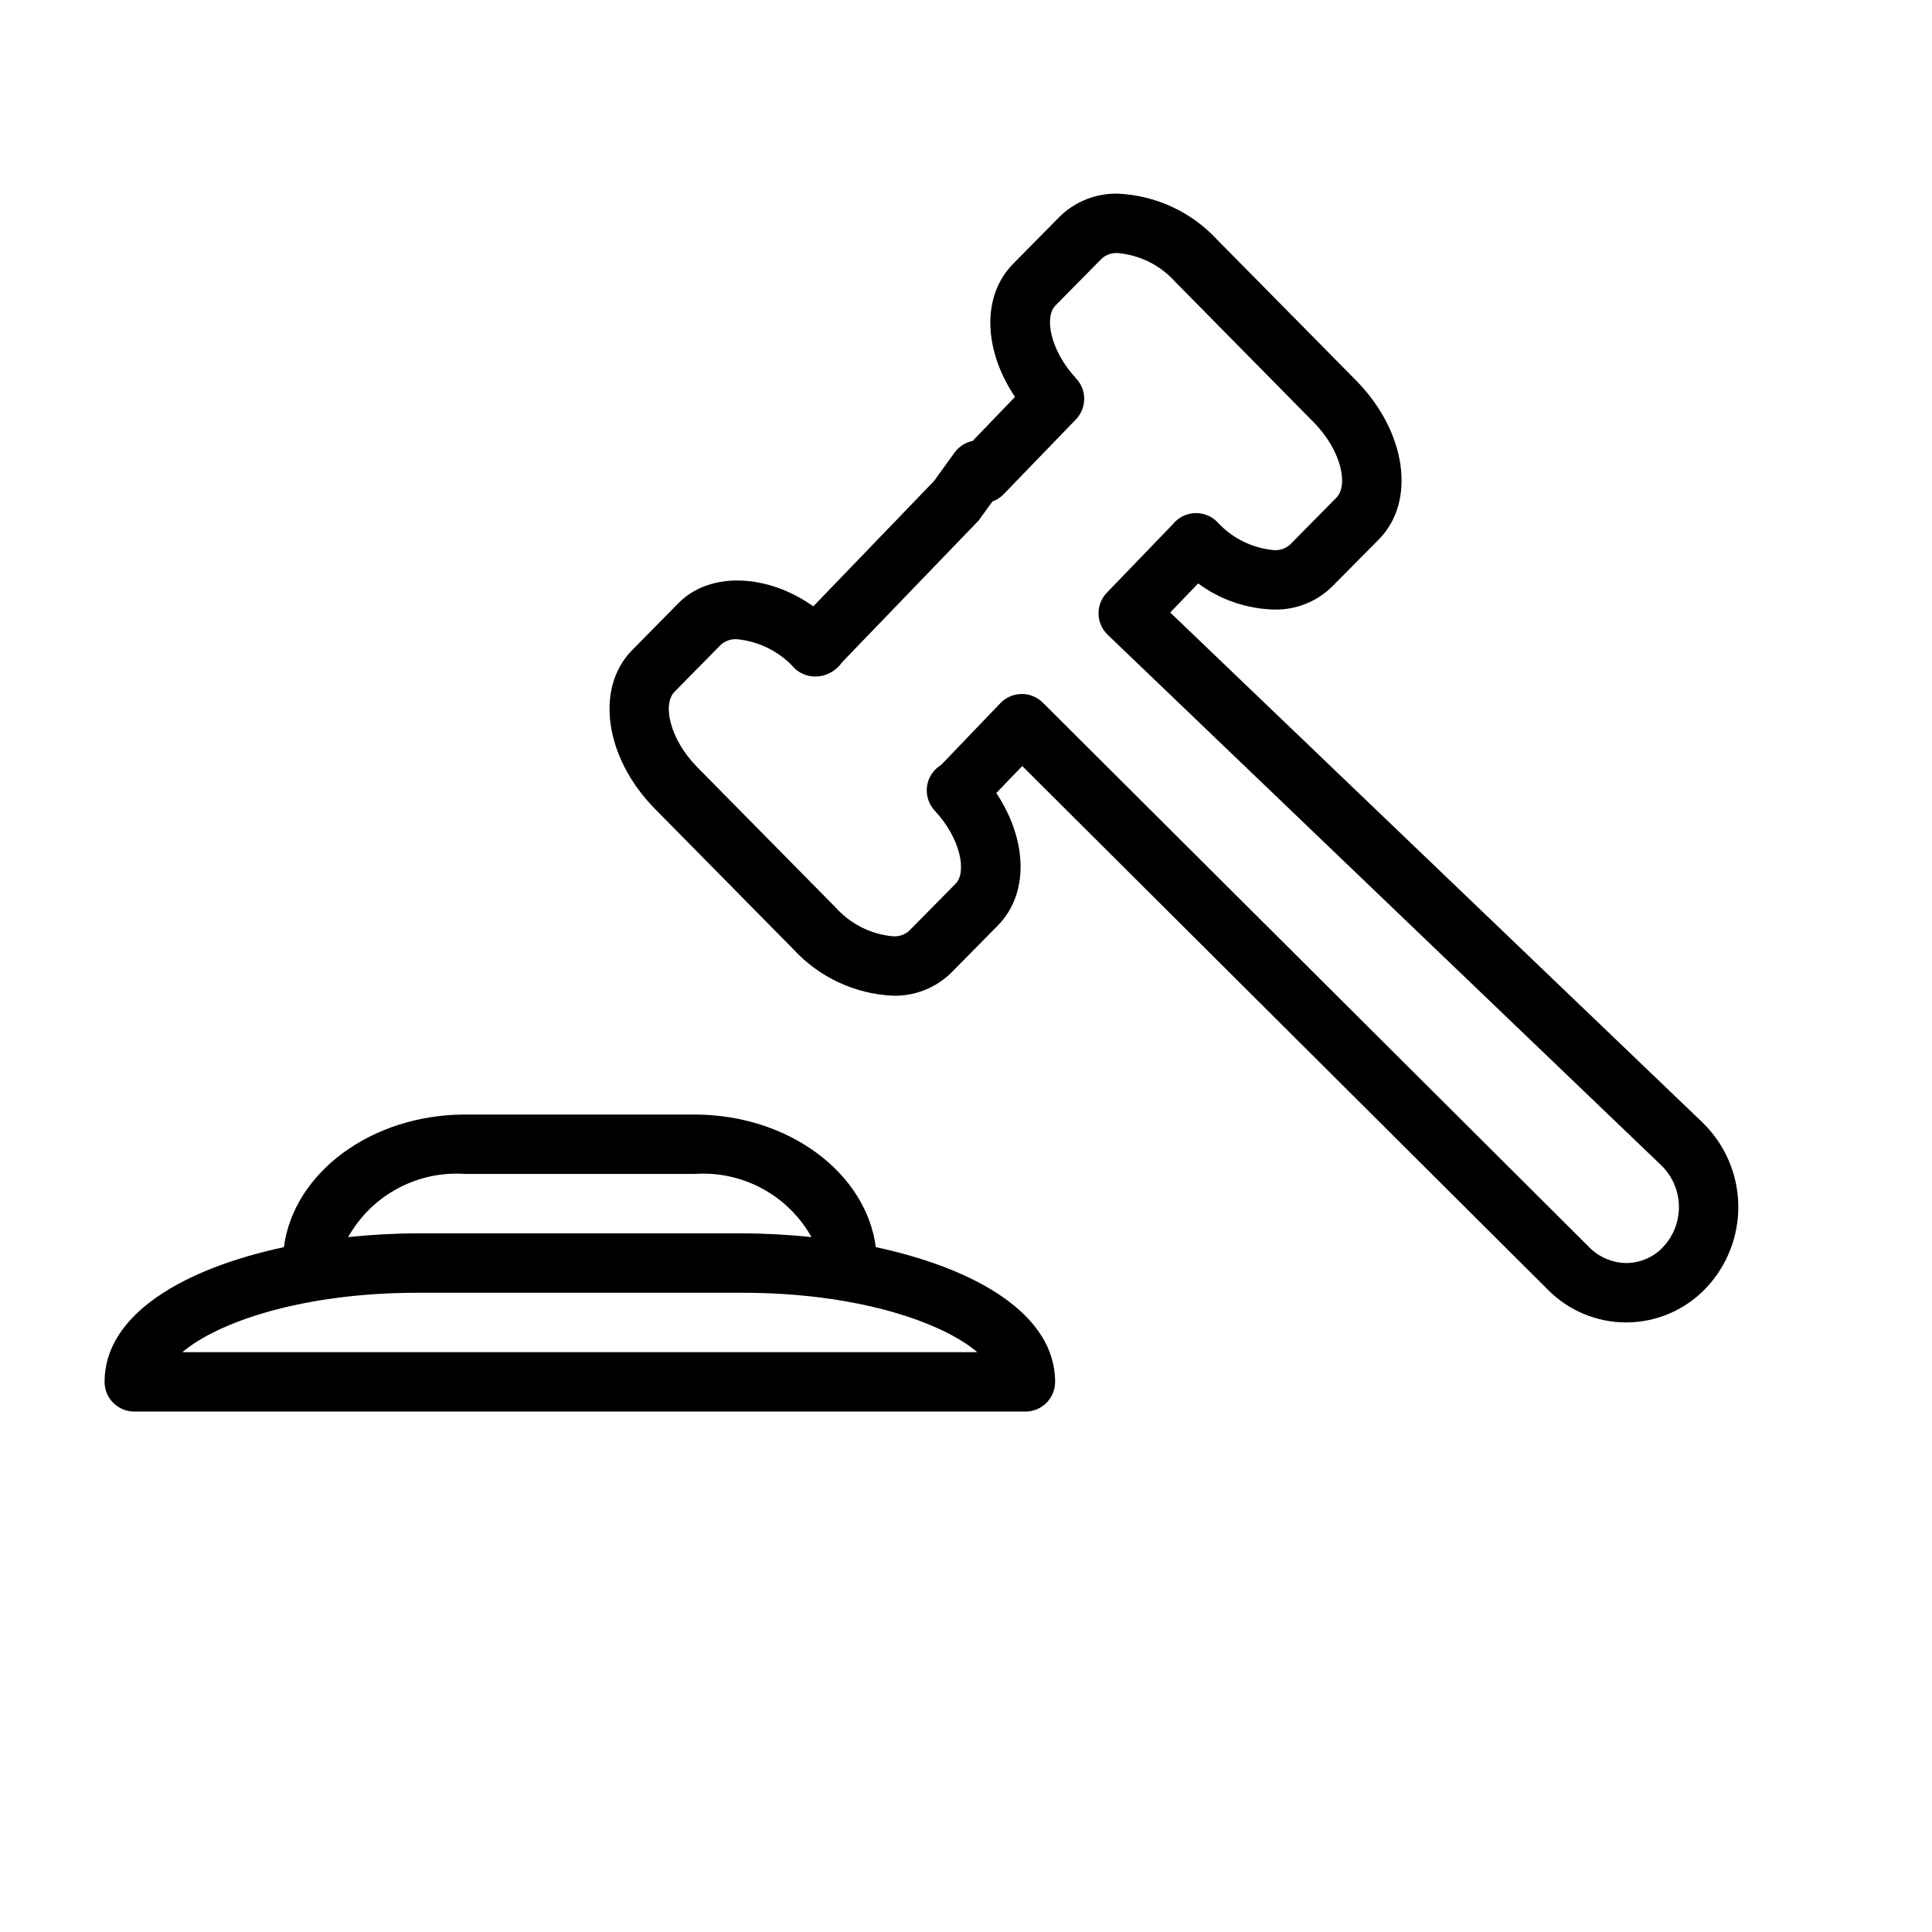 <?xml version="1.0" encoding="UTF-8"?>
<!-- The Best Svg Icon site in the world: iconSvg.co, Visit us! https://iconsvg.co -->
<svg fill="#000000" width="800px" height="800px" version="1.1" viewBox="144 144 512 512" xmlns="http://www.w3.org/2000/svg">
 <g>
  <path d="m376.1 474.51c-2.598-19.727-23.156-35.148-48.074-35.148h-60.723c-24.914 0-45.477 15.422-48.074 35.148-26.453 5.652-47.516 17.766-47.516 35.699 0 2.086 0.828 4.09 2.305 5.566 1.477 1.477 3.477 2.305 5.566 2.305h236.16c2.09 0 4.09-0.828 5.566-2.305 1.477-1.477 2.305-3.481 2.305-5.566 0-17.934-21.062-30.047-47.516-35.699zm-108.8-19.406h60.727-0.004c6.231-0.438 12.457 0.902 17.949 3.867 5.496 2.965 10.035 7.43 13.09 12.879-6.133-0.652-12.297-0.988-18.465-1h-85.871c-6.168 0.012-12.332 0.348-18.465 1 3.055-5.449 7.594-9.914 13.09-12.879 5.496-2.965 11.719-4.305 17.949-3.867zm-74.973 47.234c9.383-7.957 31.746-15.742 62.402-15.742l85.867-0.004c30.652 0 53.02 7.785 62.402 15.742z"/>
  <path d="m595.23 441.51-141.11-135.19 7.406-7.707h0.004c5.805 4.305 12.793 6.719 20.016 6.922h0.066c5.777 0.145 11.363-2.07 15.469-6.141l12.34-12.461c9.949-10.102 7.289-28.598-6.062-42.125l-36.727-37.211c-6.812-7.402-16.27-11.812-26.316-12.273-5.801-0.16-11.418 2.059-15.539 6.141l-12.297 12.461c-8.367 8.484-7.871 22.781 0.504 35.266l-11.227 11.66c-1.934 0.398-3.644 1.504-4.801 3.102l-5.434 7.527-31.984 33.203c-12.188-8.66-27.434-9.273-35.699-0.883l-12.289 12.461c-9.957 10.086-7.297 28.59 6.047 42.125l36.691 37.211c6.812 7.398 16.27 11.809 26.316 12.273 5.801 0.16 11.414-2.059 15.539-6.141l12.289-12.461c8.344-8.461 7.871-22.664-0.402-35.117l6.879-7.141 139.31 138.79c5.469 5.535 12.922 8.652 20.703 8.656h0.293c7.891-0.078 15.41-3.348 20.852-9.059 5.668-5.953 8.754-13.902 8.598-22.117-0.16-8.219-3.555-16.039-9.445-21.77zm-10.477 32.969h-0.004c-2.519 2.668-6.019 4.199-9.691 4.242-3.644-0.031-7.141-1.477-9.742-4.031l-144.96-144.48c-1.477-1.469-3.477-2.293-5.559-2.293h-0.078c-2.109 0.02-4.125 0.891-5.59 2.41l-15.648 16.312c-0.195 0.133-0.836 0.598-1.016 0.746-1.68 1.379-2.711 3.394-2.852 5.562-0.141 2.172 0.621 4.301 2.106 5.891 6.848 7.336 8.566 16.281 5.512 19.375l-12.289 12.461h-0.004c-1.184 1.051-2.746 1.578-4.328 1.453-5.809-0.535-11.203-3.242-15.105-7.578l-36.699-37.211c-7.375-7.484-9.289-16.734-6.047-20.012l12.289-12.469c1.191-1.051 2.754-1.574 4.336-1.449 5.93 0.582 11.418 3.398 15.352 7.871 1.766 1.555 4.117 2.262 6.445 1.938 2.414-0.336 4.578-1.672 5.953-3.684l36.117-37.488c0.25-0.285 0.48-0.59 0.684-0.91l3.055-4.219v-0.004c1.133-0.41 2.156-1.074 2.992-1.941l19.145-19.816c2.902-3.012 2.941-7.769 0.086-10.832-6.832-7.336-8.543-16.262-5.512-19.348l12.297-12.469c1.188-1.039 2.742-1.555 4.316-1.434 5.809 0.535 11.203 3.242 15.105 7.582l36.684 37.211c7.391 7.484 9.289 16.734 6.062 20.012l-12.305 12.469v-0.004c-1.176 1.043-2.723 1.566-4.289 1.449-5.769-0.535-11.129-3.211-15.023-7.5-1.559-1.57-3.711-2.41-5.926-2.312-2.211 0.098-4.281 1.121-5.699 2.824l-0.047 0.062-17.555 18.215c-1.449 1.508-2.238 3.531-2.195 5.621 0.043 2.094 0.918 4.082 2.43 5.527l146.76 140.65c2.883 2.832 4.539 6.676 4.617 10.715 0.078 4.039-1.43 7.945-4.199 10.887z"/>
 </g>
</svg>